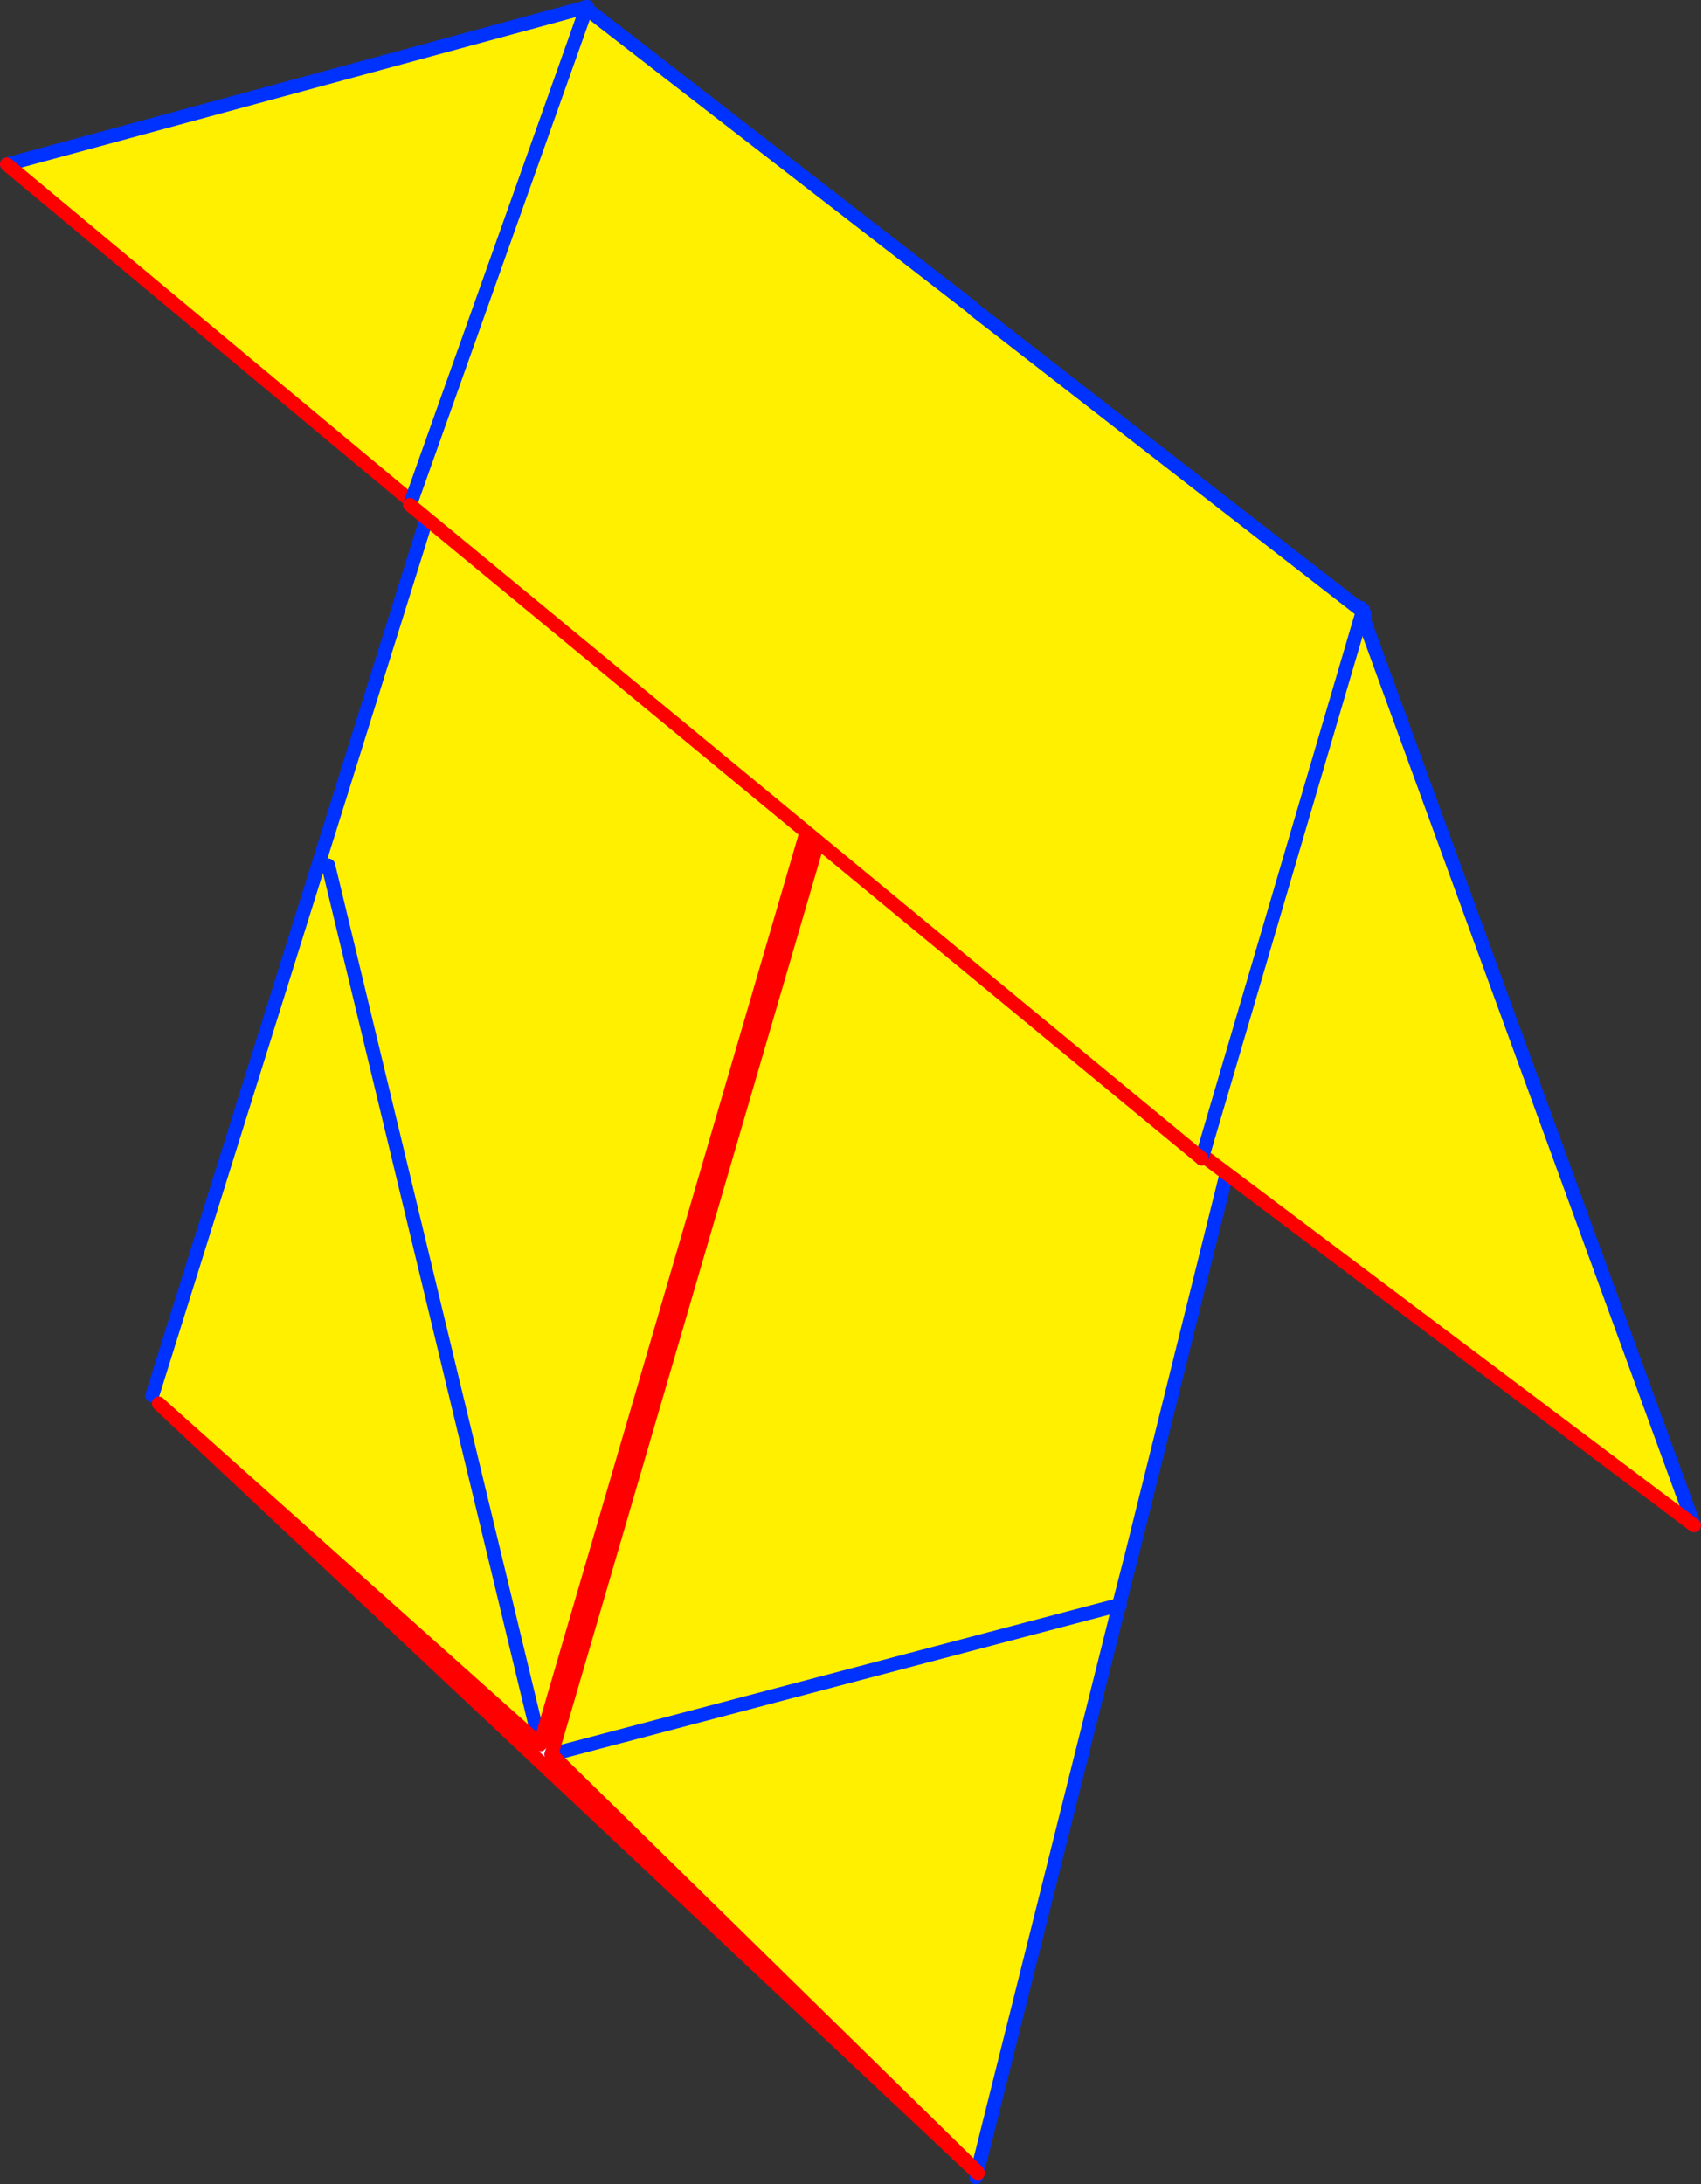 <?xml version="1.0" encoding="UTF-8" standalone="no"?>
<svg xmlns:xlink="http://www.w3.org/1999/xlink" height="315.6px" width="245.85px" xmlns="http://www.w3.org/2000/svg">
  <rect width="100%" height="100%" fill="#333333" stroke="none"/>
  <g transform="matrix(1.0, 0.0, 0.0, 1.0, -224.45, -111.35)">
    <path d="M421.65 199.95 L419.65 200.65 420.35 200.5 343.0 231.8 304.15 364.85 365.7 425.15 365.7 425.3 365.7 425.15 386.2 343.25 386.2 343.15 387.95 336.35 386.3 343.35 365.8 425.35 365.7 425.3 248.1 314.8 302.5 363.4 341.15 231.1 Q325.25 172.35 309.9 113.45 L421.65 199.95 M341.15 231.1 L341.5 232.35 341.55 232.35 341.15 231.1 M386.3 343.35 L386.2 343.15 386.3 343.35" fill="#ffffff" fill-rule="evenodd" stroke="none"/>
    <path d="M309.9 113.45 Q325.25 172.35 341.15 231.1 L302.5 363.4 248.1 314.8 247.4 314.15 246.45 313.0 309.1 112.85 309.2 112.5 309.8 113.0 309.9 113.45 309.1 112.85 309.9 113.45 M365.7 425.15 L304.15 364.85 343.0 231.8 420.35 200.5 421.7 200.55 387.95 336.35 386.2 343.15 386.2 343.25 365.7 425.15 M386.2 343.25 L304.15 364.85 386.2 343.25 M271.9 236.4 L302.5 363.4 271.9 236.4" fill="#fff000" fill-rule="evenodd" stroke="none"/>
    <path d="M421.65 199.95 L309.9 113.45 309.1 112.85 246.45 313.0 M365.7 425.3 L365.7 425.15 386.2 343.25 386.2 343.15 387.95 336.35 421.7 200.55 M365.7 425.3 L365.5 425.95 M386.2 343.15 L386.3 343.35 M309.2 112.5 L309.1 112.85 M302.5 363.4 L271.9 236.4 M304.15 364.85 L386.2 343.25" fill="none" stroke="#0032ff" stroke-linecap="round" stroke-linejoin="round" stroke-width="2.0"/>
    <path d="M309.9 113.45 Q325.25 172.35 341.15 231.1 M343.0 231.8 L420.35 200.5" fill="none" stroke="#ffffff" stroke-linecap="round" stroke-linejoin="round" stroke-width="2.0"/>
    <path d="M341.15 231.1 L302.5 363.4 248.1 314.8 365.7 425.3 365.8 425.35 M365.7 425.15 L304.15 364.85 343.0 231.8 M247.4 314.15 L248.1 314.8" fill="none" stroke="#ff0000" stroke-linecap="round" stroke-linejoin="round" stroke-width="2.0"/>
    <path d="M402.0 276.35 L342.6 232.2 421.95 199.55 402.0 276.35 M287.35 182.1 L309.3 112.35 341.0 230.8 287.35 182.1" fill="#ffffff" fill-rule="evenodd" stroke="none"/>
    <path d="M402.0 276.35 L342.6 232.2 M287.35 182.1 L341.0 230.8" fill="none" stroke="#ff0000" stroke-linecap="round" stroke-linejoin="round" stroke-width="2.0"/>
    <path d="M341.0 230.8 L309.3 112.35 287.35 182.1" fill="none" stroke="#0032ff" stroke-linecap="round" stroke-linejoin="round" stroke-width="2.0"/>
    <path d="M398.25 278.3 L421.1 199.15 421.15 199.4 421.2 199.95 421.25 200.0 469.3 331.75 398.25 278.3 M284.2 184.05 L225.45 135.1 309.3 112.35 284.2 184.05" fill="#fff000" fill-rule="evenodd" stroke="none"/>
    <path d="M469.3 331.75 L421.25 200.0 421.2 199.95 421.15 199.4 421.1 199.15 398.25 278.3 M421.15 199.4 L421.35 199.6 421.4 199.4 421.1 199.15 M421.35 199.6 L421.25 200.0 M225.45 135.1 L309.3 112.35 284.2 184.05" fill="none" stroke="#0032ff" stroke-linecap="round" stroke-linejoin="round" stroke-width="2.0"/>
    <path d="M398.25 278.3 L469.3 331.75 M284.2 184.05 L225.45 135.1" fill="none" stroke="#ff0000" stroke-linecap="round" stroke-linejoin="round" stroke-width="2.0"/>
    <path d="M365.0 155.8 L365.15 156.0 421.4 199.7 398.15 278.75 283.7 184.3 309.2 112.6 365.0 155.8" fill="#fff000" fill-rule="evenodd" stroke="none"/>
    <path d="M365.15 156.0 L421.4 199.7 398.15 278.75 M283.7 184.3 L309.2 112.6 365.0 155.8" fill="none" stroke="#0032ff" stroke-linecap="round" stroke-linejoin="round" stroke-width="2.0"/>
    <path d="M398.15 278.75 L283.7 184.3" fill="none" stroke="#ff0000" stroke-linecap="round" stroke-linejoin="round" stroke-width="2.0"/>
  </g>
</svg>
